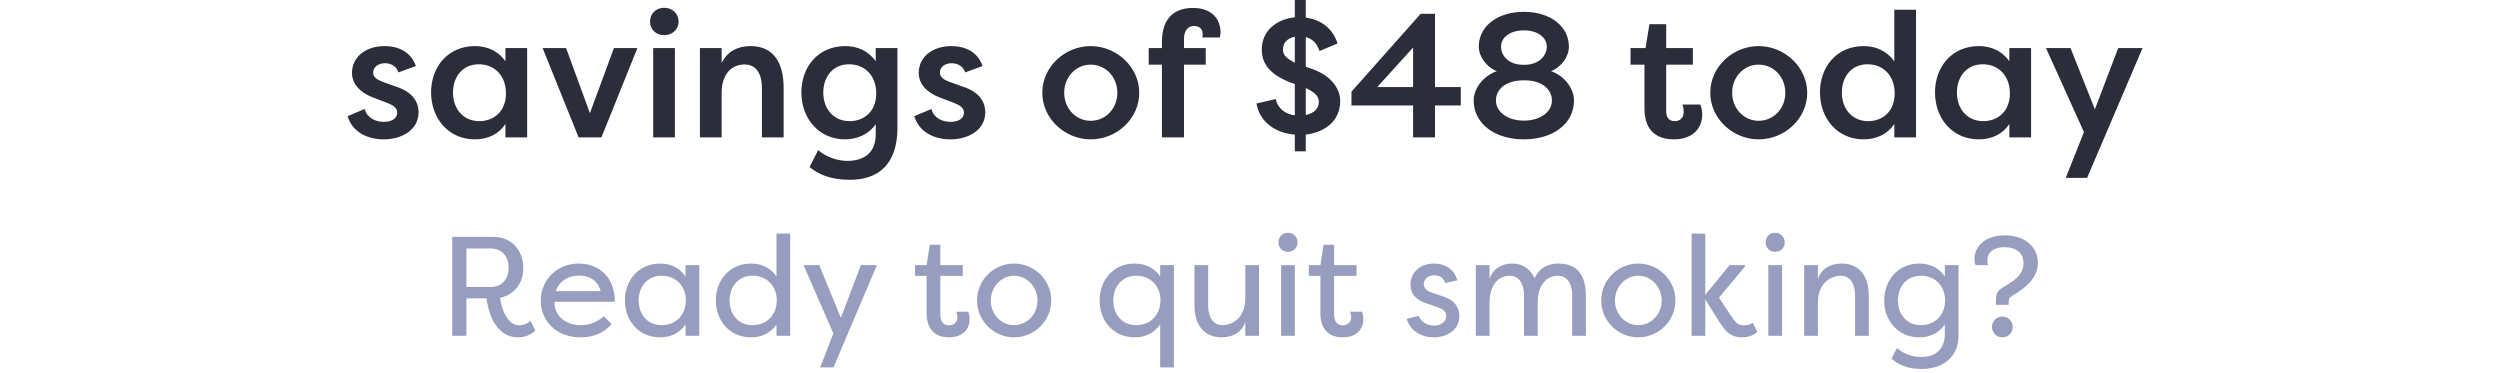 <?xml version="1.0" encoding="utf-8"?>
<svg xmlns="http://www.w3.org/2000/svg" fill="none" height="100%" overflow="visible" preserveAspectRatio="none" style="display: block;" viewBox="0 0 181 27" width="100%">
<g id="Titre">
<g id="savings of $48 today">
<path d="M61.203 3.337C62.072 3.337 62.878 3.682 63.402 4.437V3.478H64.975V9.244C64.975 11.916 63.582 13.017 61.536 13.017C60.117 13.017 59.259 12.62 58.607 12.096C58.825 11.687 59.03 11.277 59.234 10.868C59.746 11.316 60.564 11.648 61.344 11.649C62.456 11.649 63.402 11.137 63.402 9.743V8.989C62.955 9.667 62.111 10.089 61.19 10.089C59.273 10.089 58.02 8.567 58.019 6.688C58.019 4.859 59.221 3.337 61.203 3.337ZM151.67 7.915L153.358 3.478H155.122L151.107 12.876H149.56L150.878 9.564L148.129 3.478H149.905L151.67 7.915ZM94.538 1.278C95.676 1.419 96.495 2.084 96.84 3.146L95.535 3.695C95.331 3.094 94.985 2.801 94.538 2.686V4.833L94.909 4.961C96.443 5.472 97.031 6.483 97.031 7.301C97.031 8.771 95.919 9.577 94.538 9.743V10.958H93.745V9.743C92.275 9.641 91.175 8.759 90.971 7.493C91.431 7.378 91.891 7.288 92.364 7.173C92.505 7.825 93.016 8.26 93.745 8.35V6.086C91.738 5.408 91.354 4.45 91.354 3.58C91.354 2.238 92.403 1.394 93.745 1.253V1.52588e-05H94.538V1.278ZM27.849 3.337C28.655 3.337 29.703 3.619 30.112 4.782L28.847 5.242C28.68 4.718 28.207 4.577 27.862 4.577C27.453 4.577 27.019 4.808 27.018 5.255C27.018 5.613 27.338 5.779 27.696 5.92L28.654 6.266C30.048 6.7 30.305 7.569 30.305 8.119C30.305 9.398 29.115 10.089 27.772 10.089C26.711 10.089 25.535 9.641 25.164 8.413L26.404 7.89C26.57 8.541 27.184 8.822 27.785 8.822C28.245 8.822 28.757 8.656 28.757 8.145C28.756 7.8 28.45 7.62 28.054 7.454L27.107 7.097C25.816 6.624 25.483 5.869 25.483 5.294C25.483 4.092 26.507 3.337 27.849 3.337ZM34.394 3.337C35.264 3.337 36.069 3.682 36.594 4.437V3.478H38.167V9.948H36.594V8.976C36.133 9.692 35.341 10.089 34.382 10.089C32.464 10.089 31.211 8.567 31.211 6.688C31.211 4.859 32.413 3.337 34.394 3.337ZM68.88 3.337C69.685 3.337 70.733 3.619 71.142 4.782L69.877 5.242C69.71 4.718 69.238 4.577 68.892 4.577C68.483 4.577 68.049 4.808 68.049 5.255C68.049 5.613 68.368 5.779 68.726 5.92L69.685 6.266C71.079 6.7 71.335 7.569 71.335 8.119C71.335 9.398 70.145 10.089 68.803 10.089C67.742 10.089 66.565 9.64 66.194 8.413L67.434 7.89C67.601 8.542 68.215 8.822 68.816 8.822C69.276 8.822 69.788 8.656 69.788 8.145C69.788 7.8 69.48 7.62 69.084 7.454L68.138 7.097C66.847 6.624 66.515 5.869 66.514 5.294C66.514 4.092 67.537 3.337 68.88 3.337ZM78.966 3.337C80.858 3.337 82.482 4.872 82.482 6.713C82.482 8.592 80.858 10.089 78.966 10.089C77.099 10.089 75.463 8.592 75.463 6.713C75.463 4.833 77.099 3.337 78.966 3.337ZM110.326 0.856C112.231 0.856 113.587 1.893 113.587 3.376C113.587 4.092 113.062 4.847 112.295 5.153C113.279 5.499 113.957 6.406 113.957 7.275C113.957 8.95 112.449 10.089 110.326 10.089C108.216 10.089 106.694 8.95 106.694 7.275C106.694 6.406 107.385 5.499 108.37 5.153C107.603 4.847 107.065 4.092 107.065 3.376C107.065 1.893 108.421 0.856 110.326 0.856ZM120.633 3.478H122.563V4.68H120.633V8.068C120.633 8.465 120.799 8.771 121.259 8.771C121.655 8.771 121.898 8.503 121.898 8.106C121.898 7.966 121.872 7.71 121.808 7.569H123.1C123.216 7.812 123.241 8.184 123.241 8.299C123.241 9.245 122.589 10.089 121.195 10.089C120.121 10.089 119.059 9.628 119.059 7.851V4.68H118.05V3.478H119.137L119.418 1.752H120.633V3.478ZM127.326 3.337C129.218 3.337 130.843 4.872 130.843 6.713C130.843 8.592 129.218 10.089 127.326 10.089C125.459 10.089 123.823 8.592 123.823 6.713C123.823 4.833 125.459 3.337 127.326 3.337ZM138.721 9.947H137.148V8.976C136.675 9.692 135.882 10.089 134.923 10.089C133.018 10.089 131.765 8.567 131.765 6.688C131.765 4.859 132.954 3.337 134.935 3.337C135.805 3.337 136.599 3.682 137.148 4.437V0.703H138.721V9.947ZM143.277 3.337C144.147 3.337 144.952 3.682 145.476 4.437V3.478H147.05V9.948H145.476V8.976C145.016 9.692 144.223 10.089 143.265 10.089C141.347 10.089 140.094 8.567 140.094 6.688C140.094 4.859 141.296 3.337 143.277 3.337ZM42.711 8.196L44.449 3.478H46.15L43.542 9.948H41.892L39.284 3.478H40.984L42.711 8.196ZM48.864 9.948H47.291V3.478H48.864V9.948ZM54.344 3.337C55.967 3.337 56.735 4.488 56.735 6.367V9.948H55.162V6.381C55.162 5.256 54.689 4.667 53.909 4.667C52.989 4.667 52.247 5.345 52.247 6.713V9.948H50.675V3.478H52.247V4.564C52.656 3.708 53.423 3.337 54.344 3.337ZM86.374 0.575C87.767 0.575 88.369 1.419 88.369 2.353C88.369 2.391 88.357 2.57 88.305 2.711H87.039C87.064 2.647 87.078 2.57 87.078 2.493C87.078 2.084 86.835 1.88 86.438 1.88C86.042 1.88 85.722 2.187 85.722 2.801V3.478H87.295V4.68H85.722V9.948H84.124V4.68H83.165V3.478H84.124V3.043C84.124 1.062 85.287 0.575 86.374 0.575ZM103.894 6.304H105.762V7.634H103.894V9.948H102.309V7.634H97.847V6.636L102.859 0.997H103.894V6.304ZM34.663 4.654C33.474 4.654 32.796 5.588 32.796 6.7C32.796 7.864 33.525 8.771 34.701 8.771C35.775 8.771 36.632 8.042 36.632 6.764C36.632 5.498 35.826 4.654 34.663 4.654ZM61.472 4.654C60.283 4.654 59.605 5.588 59.605 6.7C59.605 7.864 60.334 8.771 61.511 8.771C62.584 8.771 63.441 8.042 63.441 6.764C63.441 5.498 62.635 4.654 61.472 4.654ZM135.204 4.654C134.015 4.655 133.35 5.588 133.35 6.7C133.351 7.864 134.079 8.771 135.256 8.771C136.33 8.771 137.174 8.042 137.174 6.764C137.174 5.498 136.38 4.654 135.204 4.654ZM143.546 4.654C142.357 4.654 141.68 5.588 141.68 6.7C141.68 7.864 142.409 8.771 143.585 8.771C144.659 8.771 145.516 8.042 145.516 6.764C145.515 5.498 144.709 4.654 143.546 4.654ZM78.966 4.68C77.879 4.68 77.048 5.588 77.048 6.713C77.048 7.838 77.879 8.746 78.966 8.746C80.065 8.746 80.896 7.838 80.896 6.713C80.896 5.588 80.065 4.68 78.966 4.68ZM127.326 4.68C126.239 4.68 125.408 5.588 125.408 6.713C125.408 7.838 126.239 8.746 127.326 8.746C128.426 8.746 129.258 7.838 129.258 6.713C129.258 5.588 128.426 4.68 127.326 4.68ZM110.326 5.817C108.945 5.817 108.306 6.508 108.306 7.275C108.306 8.081 109.111 8.733 110.326 8.733C111.553 8.733 112.359 8.081 112.359 7.275C112.359 6.521 111.707 5.817 110.377 5.817H110.326ZM94.538 8.324C95.113 8.209 95.484 7.876 95.484 7.378C95.484 6.905 95.113 6.661 94.538 6.367V8.324ZM99.714 6.304H102.309V3.439L99.714 6.304ZM110.326 2.199C109.303 2.199 108.677 2.724 108.677 3.376C108.677 4.002 109.176 4.692 110.301 4.692H110.351C111.464 4.692 111.988 4.002 111.988 3.376C111.988 2.724 111.349 2.199 110.326 2.199ZM93.745 2.659C93.246 2.761 92.889 3.056 92.888 3.58C92.888 3.874 92.978 4.156 93.745 4.539V2.659ZM48.084 0.563C48.685 0.563 49.132 0.997 49.133 1.56C49.133 2.122 48.685 2.545 48.084 2.545C47.483 2.545 47.061 2.122 47.061 1.56C47.062 0.997 47.483 0.563 48.084 0.563Z" fill="#2C2D3A" id="Union"/>
</g>
<g id="Ready to quit smoking?">
<path d="M138.955 19.082C139.651 19.082 140.316 19.318 140.807 20.014V19.195H141.799V24.269C141.799 25.966 140.53 26.713 139.129 26.713C138.055 26.713 137.431 26.375 136.94 25.977L137.339 25.199C137.861 25.649 138.474 25.844 139.129 25.844C140.121 25.844 140.807 25.281 140.807 24.177V23.491C140.316 24.187 139.651 24.422 138.955 24.422C137.421 24.422 136.418 23.225 136.418 21.752C136.418 20.279 137.421 19.082 138.955 19.082ZM60.877 23.011L62.33 19.195H63.486L60.346 26.601H59.384L60.335 24.136L58.177 19.195H59.313L60.877 23.011ZM82.146 19.082C82.841 19.082 83.506 19.318 83.997 20.014V19.195H84.99V26.601H83.997V23.491C83.506 24.187 82.841 24.422 82.146 24.422C80.612 24.422 79.61 23.225 79.61 21.752C79.61 20.279 80.612 19.082 82.146 19.082ZM35.731 17.149C37.101 17.149 37.889 18.203 37.889 19.399C37.889 20.473 37.275 21.332 36.201 21.558C36.283 22.335 36.764 23.553 37.562 23.553C37.92 23.553 38.206 23.42 38.401 23.226L38.758 23.921C38.42 24.279 37.96 24.422 37.5 24.422C35.823 24.422 35.311 22.468 35.229 21.599H33.767V24.31H32.743V17.149H35.731ZM41.904 19.082C43.254 19.082 44.512 19.952 44.512 21.844H40.145C40.114 22.826 40.912 23.542 42.047 23.542C42.671 23.542 43.224 23.327 43.725 22.898L44.277 23.471C43.622 24.207 42.803 24.422 42.036 24.422C40.257 24.422 39.153 23.215 39.153 21.773C39.153 20.269 40.308 19.082 41.904 19.082ZM47.782 19.082C48.478 19.082 49.143 19.318 49.634 20.014V19.195H50.626V24.31H49.634V23.491C49.143 24.187 48.478 24.422 47.782 24.422C46.248 24.422 45.246 23.225 45.246 21.752C45.246 20.279 46.248 19.082 47.782 19.082ZM57.21 24.31H56.218V23.491C55.727 24.187 55.062 24.422 54.366 24.422C52.832 24.422 51.829 23.225 51.829 21.752C51.829 20.279 52.832 19.082 54.366 19.082C55.062 19.082 55.727 19.318 56.218 20.014V16.914H57.21V24.31ZM68.08 19.195H69.706V19.973H68.08V22.765C68.08 23.337 68.356 23.553 68.694 23.553C69.011 23.553 69.317 23.369 69.318 22.99C69.318 22.919 69.307 22.724 69.236 22.57H70.106C70.147 22.683 70.177 22.806 70.187 22.918C70.197 22.99 70.198 23.051 70.198 23.123C70.197 23.859 69.676 24.422 68.684 24.422C67.876 24.422 67.088 24.003 67.088 22.693V19.973H66.249V19.195H67.088L67.313 17.722H68.08V19.195ZM73.418 19.082C74.901 19.082 76.109 20.279 76.109 21.752C76.109 23.225 74.901 24.422 73.418 24.422C71.945 24.422 70.739 23.235 70.739 21.752C70.739 20.279 71.945 19.082 73.418 19.082ZM87.471 22.079C87.471 23.163 87.973 23.542 88.515 23.542C89.047 23.542 90.161 23.174 90.161 21.568V19.195H91.153V24.31H90.161V23.286C89.947 24.023 89.292 24.422 88.444 24.422C87.339 24.422 86.479 23.726 86.479 22.079V19.195H87.471V22.079ZM96.589 19.195H98.215V19.973H96.589V22.765C96.589 23.337 96.865 23.553 97.202 23.553C97.519 23.553 97.826 23.369 97.826 22.99C97.826 22.919 97.816 22.724 97.744 22.57H98.615C98.655 22.683 98.686 22.806 98.697 22.918C98.707 22.99 98.706 23.051 98.706 23.123C98.706 23.86 98.185 24.422 97.193 24.422C96.385 24.422 95.597 24.003 95.597 22.693V19.973H94.758V19.195H95.597L95.822 17.722H96.589V19.195ZM103.807 19.082C104.502 19.082 105.249 19.379 105.515 20.3L104.635 20.494C104.471 20.034 104.154 19.932 103.837 19.932C103.377 19.932 103.08 20.218 103.08 20.586C103.08 20.924 103.377 21.088 103.695 21.2L104.431 21.445C105.402 21.742 105.658 22.346 105.658 22.888C105.658 23.859 104.809 24.422 103.817 24.422C102.906 24.422 102.089 23.951 101.843 23.082L102.723 22.867C102.846 23.276 103.306 23.573 103.827 23.573C104.349 23.573 104.707 23.276 104.707 22.877C104.707 22.519 104.42 22.356 104.063 22.233L103.377 21.998C102.559 21.753 102.119 21.312 102.119 20.607C102.119 19.747 102.794 19.082 103.807 19.082ZM118.611 19.082C120.094 19.082 121.3 20.279 121.3 21.752C121.3 23.225 120.094 24.422 118.611 24.422C117.138 24.422 115.93 23.235 115.93 21.752C115.93 20.279 117.138 19.082 118.611 19.082ZM123.464 21.343L125.223 19.195H126.328V19.308L124.456 21.548L125.325 22.867C125.632 23.287 125.765 23.553 126.226 23.553C126.338 23.553 126.656 23.553 126.891 23.358L127.228 24.023C126.819 24.432 126.227 24.422 126.113 24.422C125.132 24.422 124.794 23.747 124.497 23.338L123.464 21.681V24.31H122.472V16.914H123.464V21.343ZM144.965 22.918C145.384 22.918 145.723 23.256 145.723 23.676C145.723 24.095 145.384 24.422 144.965 24.422C144.546 24.422 144.219 24.095 144.219 23.676C144.219 23.256 144.546 22.918 144.965 22.918ZM93.747 24.31H92.755V19.195H93.747V24.31ZM112.843 19.082C114.06 19.082 114.818 19.778 114.818 21.425V24.31H113.825V21.425C113.825 20.341 113.324 19.962 112.781 19.962C112.301 19.962 111.38 20.259 111.329 21.824V24.31H110.337V21.425C110.337 20.341 109.835 19.962 109.293 19.962C108.761 19.962 107.841 20.331 107.841 21.936V24.31H106.849V19.195H107.841V20.218C108.056 19.471 108.711 19.082 109.478 19.082C109.979 19.082 110.695 19.246 111.104 20.156C111.513 19.256 112.229 19.082 112.843 19.082ZM129.019 24.31H128.027V19.195H129.019V24.31ZM133.334 19.082C134.439 19.082 135.298 19.778 135.298 21.425V24.31H134.306V21.425C134.306 20.341 133.805 19.962 133.263 19.962C132.731 19.962 131.615 20.331 131.615 21.936V24.31H130.623V19.195H131.615V20.218C131.83 19.481 132.485 19.082 133.334 19.082ZM47.906 19.962C46.842 19.962 46.239 20.78 46.239 21.752C46.239 22.724 46.842 23.542 47.906 23.542C48.939 23.542 49.654 22.785 49.654 21.752C49.654 20.719 48.938 19.962 47.906 19.962ZM54.489 19.962C53.425 19.962 52.822 20.78 52.822 21.752C52.822 22.724 53.425 23.542 54.489 23.542C55.522 23.542 56.239 22.785 56.239 21.752C56.238 20.719 55.522 19.962 54.489 19.962ZM73.418 19.962C72.487 19.962 71.731 20.781 71.731 21.763C71.731 22.744 72.487 23.542 73.418 23.542C74.359 23.542 75.116 22.744 75.116 21.763C75.116 20.781 74.359 19.962 73.418 19.962ZM82.269 19.962C81.205 19.962 80.602 20.78 80.602 21.752C80.602 22.724 81.205 23.542 82.269 23.542C83.302 23.542 84.018 22.785 84.018 21.752C84.018 20.719 83.302 19.962 82.269 19.962ZM118.611 19.962C117.68 19.962 116.922 20.781 116.922 21.763C116.922 22.744 117.68 23.542 118.611 23.542C119.551 23.542 120.308 22.744 120.308 21.763C120.308 20.781 119.551 19.962 118.611 19.962ZM139.077 19.962C138.014 19.962 137.41 20.78 137.41 21.752C137.41 22.724 138.014 23.542 139.077 23.542C140.11 23.542 140.827 22.785 140.827 21.752C140.827 20.719 140.11 19.962 139.077 19.962ZM145.17 17.037C146.5 17.037 147.543 17.804 147.543 19.031C147.543 20.412 146.09 21.149 145.61 21.466C145.436 21.578 145.426 21.712 145.426 22.069H144.505C144.505 21.21 144.505 21.097 145.159 20.719C146.049 20.197 146.5 19.768 146.5 19.062V19.031C146.5 18.336 145.988 17.896 145.119 17.895C144.352 17.895 143.881 18.254 143.881 18.878C143.881 18.96 143.881 19.042 143.922 19.195H143.032C142.981 19.083 142.95 18.929 142.95 18.734C142.951 18.018 143.544 17.037 145.17 17.037ZM41.924 19.952C41.331 19.952 40.564 20.187 40.236 21.077H43.489C43.213 20.146 42.487 19.952 41.924 19.952ZM33.767 20.78H35.516C36.334 20.78 36.825 20.208 36.825 19.39C36.825 18.561 36.334 17.988 35.516 17.988H33.767V20.78ZM93.246 16.852C93.645 16.853 93.942 17.149 93.942 17.548C93.942 17.947 93.645 18.233 93.246 18.233C92.847 18.233 92.561 17.947 92.561 17.548C92.561 17.149 92.847 16.852 93.246 16.852ZM128.518 16.852C128.917 16.852 129.213 17.149 129.213 17.548C129.213 17.947 128.917 18.233 128.518 18.233C128.119 18.233 127.832 17.947 127.832 17.548C127.832 17.149 128.119 16.853 128.518 16.852Z" fill="#969DBE" id="Union_2"/>
</g>
</g>
</svg>